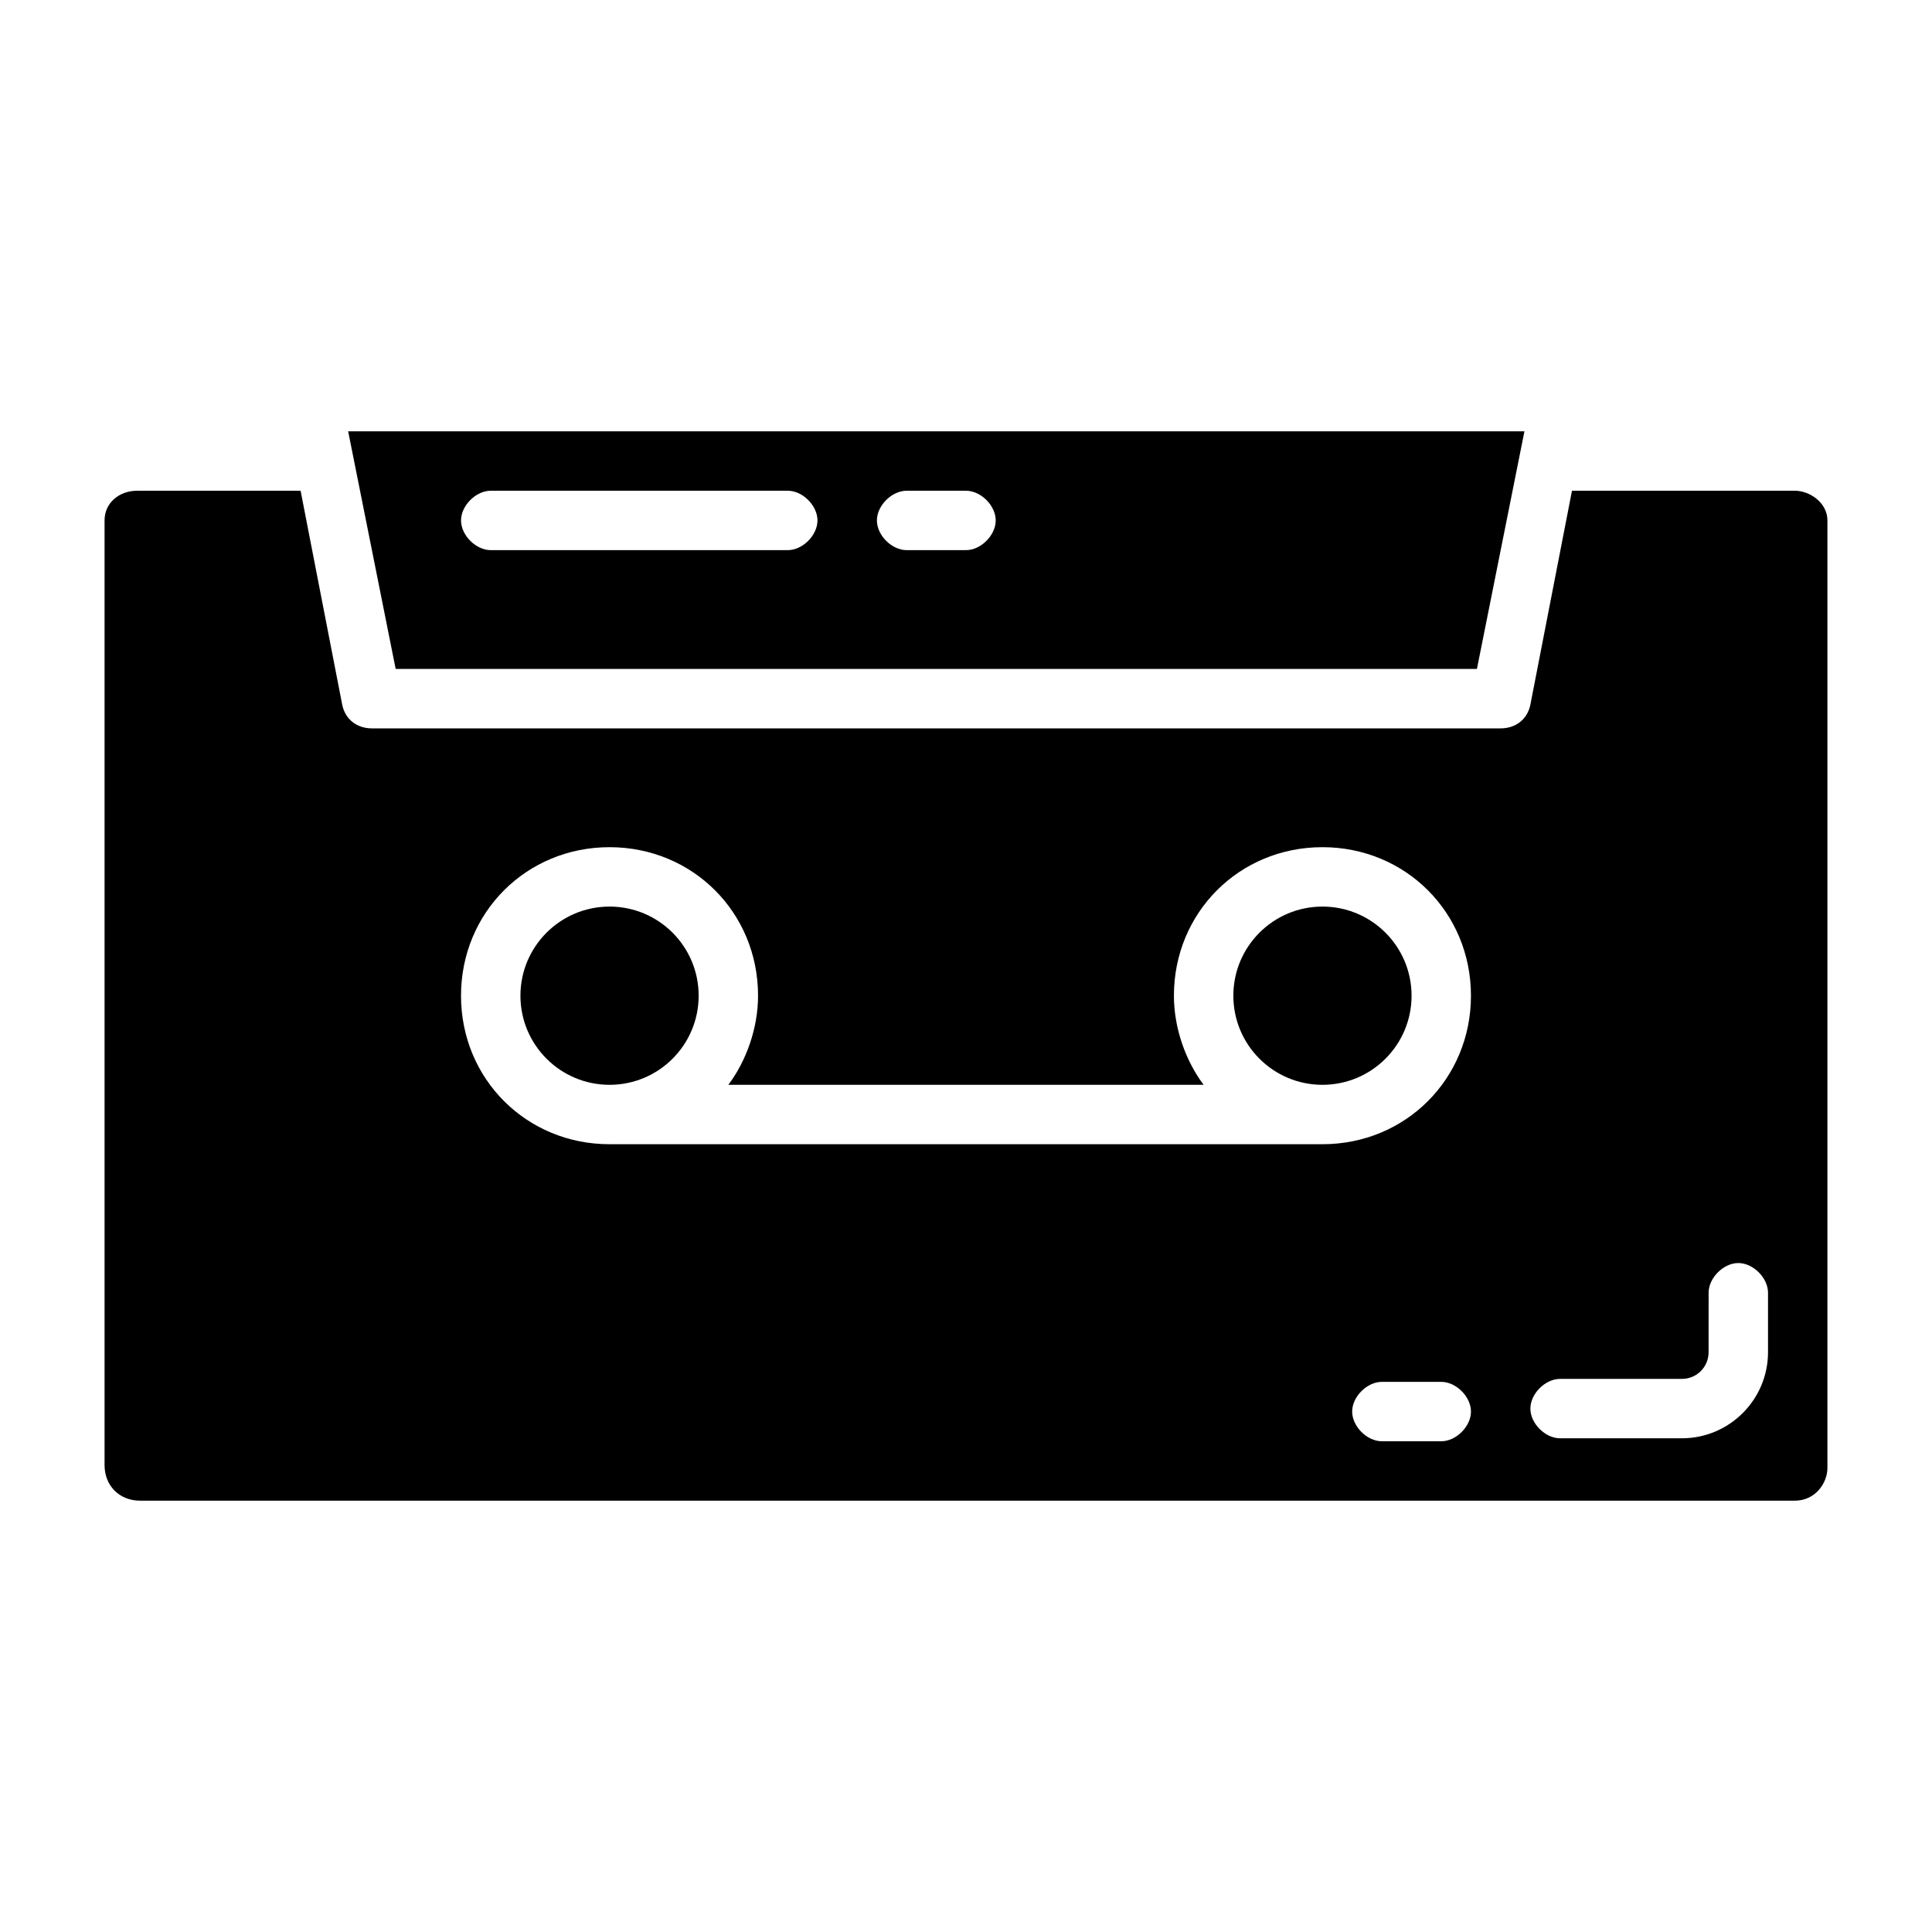 <?xml version="1.0" encoding="UTF-8"?>
<!-- Uploaded to: ICON Repo, www.svgrepo.com, Generator: ICON Repo Mixer Tools -->
<svg fill="#000000" width="800px" height="800px" version="1.1" viewBox="144 144 512 512" xmlns="http://www.w3.org/2000/svg">
 <g>
  <path d="m619.63 274.05h-59.039l-11.023 56.68c-0.789 3.938-3.938 6.297-7.871 6.297h-299.14c-3.938 0-7.086-2.363-7.871-6.297l-11.023-56.68h-43.297c-4.723 0-8.656 3.148-8.656 7.871v250.33c0 5.508 3.934 9.445 9.445 9.445h438.47c5.512 0 8.66-4.723 8.66-8.66v-251.12c0-4.723-4.727-7.871-8.66-7.871zm-93.68 251.9h-15.742c-3.938 0-7.871-3.938-7.871-7.871 0-3.938 3.938-7.871 7.871-7.871h15.742c3.938 0 7.871 3.938 7.871 7.871 0.004 3.938-3.934 7.871-7.871 7.871zm-31.488-78.719h-188.93c-22.043 0-39.359-17.32-39.359-39.359 0-22.043 17.32-39.359 39.359-39.359 22.043 0 39.359 17.32 39.359 39.359 0 8.66-3.148 17.32-7.871 23.617h125.95c-4.723-6.297-7.871-14.957-7.871-23.617 0-22.043 17.32-39.359 39.359-39.359 22.043 0 39.359 17.32 39.359 39.359 0 22.043-17.32 39.359-39.363 39.359zm118.08 55.105c0 12.594-10.234 22.828-22.828 22.828h-32.277c-3.938 0-7.871-3.938-7.871-7.871 0-3.938 3.938-7.871 7.871-7.871h32.273c3.938 0 7.086-3.148 7.086-7.086l0.004-15.746c0-3.938 3.938-7.871 7.871-7.871 3.938 0 7.871 3.938 7.871 7.871z"/>
  <path d="m535.4 321.28 12.594-62.977h-311.73l12.594 62.977zm-151.14-47.23h15.742c3.938 0 7.871 3.938 7.871 7.871 0 3.938-3.938 7.871-7.871 7.871h-15.742c-3.938 0-7.871-3.938-7.871-7.871 0-3.938 3.938-7.871 7.871-7.871zm-110.21 0h78.719c3.938 0 7.871 3.938 7.871 7.871 0 3.938-3.938 7.871-7.871 7.871h-78.719c-3.938 0-7.871-3.938-7.871-7.871 0-3.938 3.934-7.871 7.871-7.871z"/>
  <path d="m518.08 407.87c0 13.043-10.574 23.617-23.617 23.617-13.039 0-23.613-10.574-23.613-23.617 0-13.043 10.574-23.617 23.613-23.617 13.043 0 23.617 10.574 23.617 23.617"/>
  <path d="m329.15 407.87c0 13.043-10.57 23.617-23.613 23.617-13.043 0-23.617-10.574-23.617-23.617 0-13.043 10.574-23.617 23.617-23.617 13.043 0 23.613 10.574 23.613 23.617"/>
 </g>
</svg>
